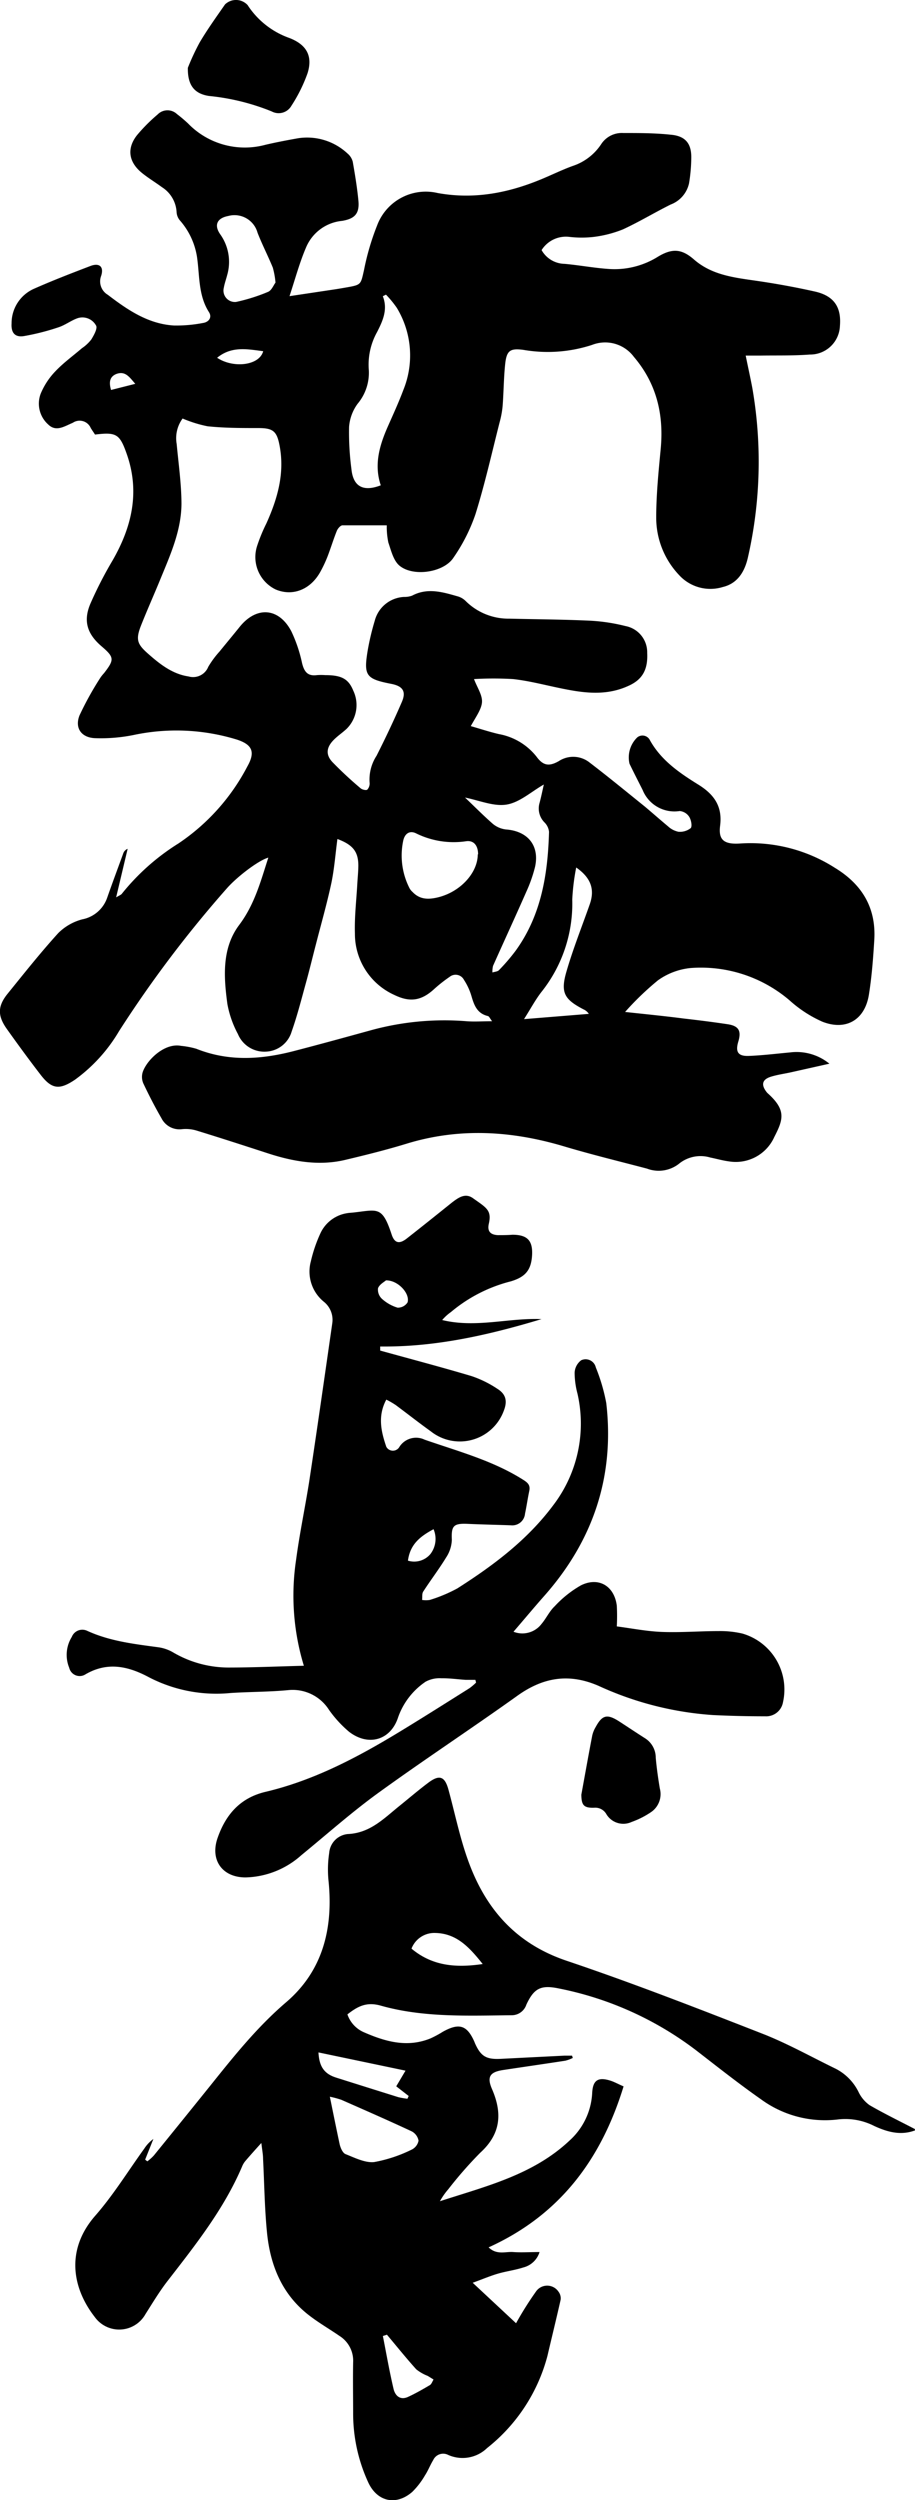 <svg xmlns="http://www.w3.org/2000/svg" viewBox="0 0 139.06 379.87"><title>Element 4</title><g id="Ebene_2" data-name="Ebene 2"><g id="Ebene_1-2" data-name="Ebene 1"><path d="M139.06,323.7c-2.18.82-4.24.23-6.19-.67a9.65,9.65,0,0,0-5.48-1,16.47,16.47,0,0,1-11.74-3.06c-3.34-2.34-6.55-4.88-9.78-7.38a50.61,50.61,0,0,0-21-9.47c-2.69-.55-3.72,0-4.87,2.46a2.34,2.34,0,0,1-2.19,1.62c-6.7.06-13.44.38-19.95-1.46-2.2-.62-3.53.14-5.06,1.33a4.56,4.56,0,0,0,2.56,2.74c3.28,1.43,6.58,2.34,10.09.9a16.21,16.21,0,0,0,1.85-1c2.5-1.39,3.69-1,4.81,1.55l.05.14c.88,2,1.68,2.53,3.87,2.43l9.75-.49c.38,0,.77,0,1.16,0l.11.35a5.61,5.61,0,0,1-1.14.42c-3.12.48-6.24.93-9.36,1.4-2.06.3-2.6,1-1.78,2.9,1.6,3.68,1.35,6.83-1.78,9.68a61.27,61.27,0,0,0-4.86,5.55,10.36,10.36,0,0,0-1.27,1.82c7-2.28,14.16-4,19.7-9.22A10.43,10.43,0,0,0,90,318c.1-1.94.9-2.45,2.77-1.86.65.21,1.26.56,2,.87-3.37,11-9.62,19.52-20.51,24.46,1.23,1.2,2.57.62,3.74.71s2.55,0,4,0a3.46,3.46,0,0,1-2.49,2.35c-1.23.4-2.53.56-3.78.92s-2.39.86-3.89,1.4L78.43,353a50.64,50.64,0,0,1,3-4.78,2.07,2.07,0,0,1,3.46,0,1.65,1.65,0,0,1,.31,1.23c-.64,2.84-1.34,5.68-2,8.51a26.42,26.42,0,0,1-9.17,14A5.36,5.36,0,0,1,68.1,373a1.66,1.66,0,0,0-2.26.79c-.46.75-.77,1.59-1.25,2.32a11.82,11.82,0,0,1-1.94,2.52c-2.48,2.15-5.36,1.48-6.71-1.5a25,25,0,0,1-2.27-10.25c0-2.65-.05-5.3,0-7.95a4.45,4.45,0,0,0-2.07-4c-1.45-1-3-1.9-4.39-2.95-4.29-3.19-6.15-7.72-6.64-12.84-.36-3.69-.4-7.41-.59-11.12,0-.67-.14-1.34-.26-2.41-1,1.1-1.72,1.91-2.43,2.74a3.11,3.11,0,0,0-.5.84c-2.76,6.47-7.09,11.92-11.35,17.42-1.22,1.58-2.25,3.3-3.33,5a4.57,4.57,0,0,1-7.71.44c-3.43-4.4-4.44-10.21.06-15.37,2.77-3.16,5-6.8,7.47-10.22A5.54,5.54,0,0,1,23.31,325l-1.25,3.14.33.26a6.85,6.85,0,0,0,1-.9q4.3-5.29,8.58-10.61c3.57-4.46,7.11-8.89,11.5-12.65,5.65-4.82,7.2-11.34,6.45-18.55a16.87,16.87,0,0,1,.11-4.14,3.12,3.12,0,0,1,2.83-2.88c3.41-.15,5.51-2.4,7.88-4.3,1.45-1.17,2.86-2.38,4.34-3.49,1.7-1.28,2.52-1,3.08,1.06.94,3.44,1.67,7,2.83,10.32,2.6,7.52,7.21,13,15.14,15.67,10,3.37,19.88,7.22,29.73,11.07,3.84,1.5,7.46,3.54,11.17,5.34a7.89,7.89,0,0,1,3.45,3.52,5.21,5.21,0,0,0,1.67,2c2.24,1.3,4.58,2.43,6.88,3.63Zm-88.93-5.12c.53,2.6,1,4.92,1.49,7.22.13.55.45,1.32.89,1.5,1.41.56,3,1.36,4.36,1.21a21.55,21.55,0,0,0,5.65-1.87,1.92,1.92,0,0,0,1.09-1.38,2,2,0,0,0-1.07-1.43c-3.53-1.65-7.1-3.21-10.66-4.78A14.69,14.69,0,0,0,50.13,318.58ZM60.22,317l1.41-2.38L48.4,311.85c.11,2.1.83,3.21,2.6,3.8,3.16,1,6.35,2,9.54,3a12.42,12.42,0,0,0,1.38.24l.19-.42Zm2.33-20.91c3.16,2.64,6.74,2.93,10.81,2.33-2-2.51-3.93-4.64-7.18-4.72A3.72,3.72,0,0,0,62.55,296.05Zm-3.77,58.66-.59.19c.53,2.69,1,5.4,1.63,8.07.25,1,1,1.74,2.22,1.17s2.22-1.15,3.29-1.78c.26-.16.38-.56.56-.85L65,361A6.52,6.52,0,0,1,63.26,360C61.71,358.28,60.27,356.48,58.78,354.71Z"/><path d="M27.75,63.59a5.06,5.06,0,0,0-.9,3.86c.28,3,.71,6,.73,9,0,4.23-1.76,8-3.33,11.85-.92,2.23-1.9,4.43-2.79,6.67s-.6,2.91,1.08,4.39,3.63,3.06,6.11,3.42a2.48,2.48,0,0,0,3-1.46A14.19,14.19,0,0,1,33.36,99c1-1.23,2-2.43,3-3.67,2.56-3.25,6-3.06,7.92.6a21.72,21.72,0,0,1,1.63,4.84c.32,1.27.82,2,2.26,1.81a8.66,8.66,0,0,1,1.25,0c2.47,0,3.54.56,4.27,2.36a5.09,5.09,0,0,1-1,5.79c-.64.6-1.39,1.09-2,1.72-1.08,1.11-1.22,2.21-.18,3.33a57.62,57.62,0,0,0,4.3,4c.23.2.83.34,1,.21a1.36,1.36,0,0,0,.36-1.08,6.63,6.63,0,0,1,1.06-4.08c1.36-2.69,2.65-5.41,3.84-8.17.7-1.61.14-2.41-1.6-2.75-3.85-.75-4.23-1.24-3.58-5.12a38.51,38.51,0,0,1,1.06-4.46,4.84,4.84,0,0,1,4.45-3.63,3.43,3.43,0,0,0,1.22-.19c2.38-1.27,4.71-.53,7,.12a2.83,2.83,0,0,1,1.16.7A9.21,9.21,0,0,0,77.42,94c4.09.1,8.18.12,12.27.31a27.79,27.79,0,0,1,5.35.81,4.06,4.06,0,0,1,3.32,4.1c.13,2.6-.79,4.08-2.87,5-3.49,1.6-7,1.05-10.52.31-2.32-.48-4.63-1.09-7-1.35a51.4,51.4,0,0,0-5.93,0c.47,1.27,1.3,2.44,1.21,3.54s-1,2.31-1.7,3.61c1.37.39,2.81.87,4.27,1.21a9.42,9.42,0,0,1,5.72,3.43c1,1.37,1.91,1.52,3.38.68a4,4,0,0,1,4.71.23c2.84,2.17,5.6,4.44,8.38,6.68,1.19,1,2.32,2,3.52,3a3.32,3.32,0,0,0,1.57.82,2.64,2.64,0,0,0,1.87-.55c.26-.28.07-1.25-.22-1.71a1.93,1.93,0,0,0-1.45-.89,5.21,5.21,0,0,1-5.63-3.19c-.67-1.33-1.35-2.65-2-4a4.23,4.23,0,0,1,1.18-4,1.26,1.26,0,0,1,1.93.44c1.72,3.09,4.55,5,7.42,6.78,2.34,1.47,3.62,3.28,3.24,6.21-.28,2.17.61,2.87,3.11,2.69a23.8,23.8,0,0,1,14.32,3.69c4.14,2.51,6.31,6.09,6,11-.17,2.78-.38,5.57-.82,8.31-.62,3.81-3.47,5.49-7.07,4.08A18.81,18.81,0,0,1,120,152a20.74,20.74,0,0,0-15-4.92,10.26,10.26,0,0,0-5,1.87,43.68,43.68,0,0,0-5,4.81c3.25.35,6.09.63,8.93,1,2.21.25,4.42.53,6.63.86,1.7.25,2.14,1,1.65,2.63s0,2.25,1.59,2.19c2.09-.08,4.17-.34,6.25-.53a7.89,7.89,0,0,1,6,1.71l-5.76,1.29c-1,.23-2.11.37-3.13.69-1.32.41-1.52,1.21-.67,2.31a1.29,1.29,0,0,0,.19.21c2.85,2.56,2.35,4,1,6.63a6.41,6.41,0,0,1-6.86,3.72c-1-.13-1.91-.4-2.86-.59a5.19,5.19,0,0,0-4.64.84,5,5,0,0,1-5,.84c-4.22-1.11-8.46-2.14-12.64-3.39-7.94-2.36-15.86-2.85-23.87-.4-3,.92-6.08,1.69-9.15,2.42-4,1-7.93.34-11.79-.9-3.66-1.19-7.32-2.38-11-3.51a5.67,5.67,0,0,0-2.21-.21,3.06,3.06,0,0,1-3.12-1.66c-1-1.73-1.91-3.5-2.76-5.3a2.47,2.47,0,0,1-.12-1.61c.51-1.77,3.26-4.59,5.85-4.09a12.68,12.68,0,0,1,2.32.44c5,2,10,1.63,15.06.29,3.85-1,7.7-2.06,11.55-3.12a42.15,42.15,0,0,1,14.49-1.35c1.19.09,2.38,0,3.86,0-.31-.39-.44-.74-.64-.79-1.63-.38-2.09-1.63-2.49-3a9.29,9.29,0,0,0-1.15-2.5,1.43,1.43,0,0,0-2.18-.45,21.8,21.8,0,0,0-2.39,1.89c-1.93,1.75-3.65,2-6,.86a10.18,10.18,0,0,1-6-9.34c-.08-2.5.22-5,.36-7.51.05-.92.15-1.85.16-2.78,0-2.09-.76-3.17-3.18-4.07-.31,2.31-.47,4.56-.93,6.74-.67,3.12-1.55,6.19-2.34,9.27-.52,2-1,4-1.57,6.05-.66,2.4-1.28,4.83-2.11,7.18a4.25,4.25,0,0,1-3.94,3.07,4.34,4.34,0,0,1-4.23-2.67,15.54,15.54,0,0,1-1.6-4.55c-.56-4.13-.86-8.47,1.77-12,2.37-3.14,3.29-6.68,4.45-10.26-1.46.4-4.66,2.83-6.25,4.61a177.6,177.6,0,0,0-16.44,21.76,24.4,24.4,0,0,1-6.69,7.37c-2.32,1.56-3.5,1.49-5.2-.71S2.7,158.68,1,156.29c-1.4-2-1.35-3.45.18-5.33,2.51-3.1,5-6.24,7.68-9.19a8.1,8.1,0,0,1,3.63-2.08,5,5,0,0,0,3.8-3.29c.78-2.23,1.61-4.45,2.42-6.67a1.17,1.17,0,0,1,.69-.76l-1.75,7.38c.47-.29.73-.37.87-.55a34.16,34.16,0,0,1,8.61-7.65,31.78,31.78,0,0,0,10.47-11.71c1.23-2.18.76-3.31-1.65-4.08a31.29,31.29,0,0,0-15.7-.67,25.11,25.11,0,0,1-5.8.47c-2.08-.08-3.12-1.53-2.37-3.45a47.65,47.65,0,0,1,3.21-5.79,6.54,6.54,0,0,1,.53-.65c1.59-2.06,1.56-2.4-.41-4.09-2.16-1.86-2.79-3.83-1.67-6.46a60.36,60.36,0,0,1,3.36-6.55c2.94-5.1,4.18-10.4,2.18-16.14-1.08-3.09-1.58-3.4-4.84-3-.2-.32-.44-.65-.65-1a1.84,1.84,0,0,0-2.71-.8l-.13.06c-1.18.5-2.44,1.36-3.61.22A4.25,4.25,0,0,1,6.19,59.8a11,11,0,0,1,2.26-3.42c1.21-1.27,2.66-2.32,4-3.47a6.19,6.19,0,0,0,1.42-1.32c.4-.65,1-1.72.72-2.14a2.36,2.36,0,0,0-2.89-1.07c-.95.36-1.79,1-2.75,1.33a35.61,35.61,0,0,1-5.33,1.36c-1.36.21-1.95-.52-1.86-1.93A5.72,5.72,0,0,1,5.11,43.9c2.84-1.26,5.74-2.38,8.65-3.49,1.36-.51,2.05.12,1.62,1.49a2.36,2.36,0,0,0,1,2.89c3,2.29,6.13,4.44,10.07,4.67a21.31,21.31,0,0,0,4.42-.39c.85-.13,1.4-.83.89-1.64C30.2,45,30.34,42.18,30,39.49a10.93,10.93,0,0,0-2.66-6,2.13,2.13,0,0,1-.5-1.23,4.79,4.79,0,0,0-2.23-3.82c-1-.74-2.09-1.39-3.06-2.18-2-1.64-2.32-3.7-.72-5.73a26,26,0,0,1,3.14-3.15,2.09,2.09,0,0,1,2.92-.05,21.2,21.2,0,0,1,1.7,1.44A12,12,0,0,0,40.34,22c1.67-.39,3.36-.71,5-1a9,9,0,0,1,7.47,2.32,2.42,2.42,0,0,1,.8,1.25c.35,2,.67,3.94.86,5.92S53.9,33.24,52,33.56a6.62,6.62,0,0,0-5.47,4C45.54,39.86,44.9,42.26,44,45l6.66-1c.69-.1,1.37-.22,2.06-.34,2.2-.39,2.1-.42,2.61-2.67a38.28,38.28,0,0,1,2-6.78,7.89,7.89,0,0,1,9.19-4.88c5.53,1,10.71,0,15.78-2.11,1.59-.66,3.13-1.42,4.73-2a8.3,8.3,0,0,0,4.34-3.32,3.74,3.74,0,0,1,3.34-1.69c2.42,0,4.84,0,7.24.26,2.2.19,3.14,1.32,3.11,3.5a25.2,25.2,0,0,1-.34,3.88,4.47,4.47,0,0,1-2.8,3.23c-2.43,1.21-4.77,2.63-7.24,3.77A17.58,17.58,0,0,1,90.21,36a16.23,16.23,0,0,1-3.62,0,4.37,4.37,0,0,0-4.28,2,4.09,4.09,0,0,0,3.5,2.09c2.31.21,4.6.65,6.91.79A12.45,12.45,0,0,0,100,39c2.15-1.29,3.59-1.21,5.46.42,2.69,2.35,6,2.74,9.32,3.22,3.07.44,6.15,1,9.17,1.68,2.85.68,3.93,2.4,3.7,5.2a4.52,4.52,0,0,1-4.58,4.35c-2.5.19-5,.12-7.52.16h-2.22c.35,1.73.7,3.3,1,4.88a65.37,65.37,0,0,1-.65,25.73c-.47,2.14-1.53,4-3.82,4.55a6.43,6.43,0,0,1-6.65-1.81,12.66,12.66,0,0,1-3.48-8.74c0-3.47.35-6.94.68-10.41.5-5.23-.62-9.95-4.07-14A5.44,5.44,0,0,0,90,52.4a21.69,21.69,0,0,1-10.45.76c-2-.27-2.55.09-2.77,2.12s-.23,4.26-.39,6.39a14,14,0,0,1-.45,2.46c-1.19,4.67-2.24,9.38-3.68,14a26.71,26.71,0,0,1-3.36,6.63c-1.49,2.25-6.15,2.92-8.21,1.17-.9-.77-1.25-2.27-1.67-3.5a11.6,11.6,0,0,1-.24-2.61c-2.28,0-4.51,0-6.73,0-.3,0-.72.49-.86.84-.5,1.24-.89,2.53-1.37,3.79A19.28,19.28,0,0,1,48.62,87c-1.52,2.64-4.2,3.64-6.74,2.56A5.47,5.47,0,0,1,39.06,83a25.17,25.17,0,0,1,1.42-3.46c1.71-3.79,2.82-7.66,2-11.88-.41-2.15-1-2.61-3.17-2.62-2.59,0-5.19,0-7.77-.27A19.38,19.38,0,0,1,27.75,63.59ZM58.66,44.77l-.48.24c.79,2,0,3.73-.87,5.44a10.18,10.18,0,0,0-1.26,5.76,7.33,7.33,0,0,1-1.7,5.14,6.79,6.79,0,0,0-1.3,3.53,42.8,42.8,0,0,0,.36,6.39c.26,2.66,1.79,3.5,4.46,2.47-1.06-3.15-.19-6.09,1.1-9,.81-1.83,1.64-3.64,2.34-5.51a13.93,13.93,0,0,0-1-12.45A15.34,15.34,0,0,0,58.66,44.77Zm12,76.4c1.39,1.32,2.76,2.71,4.23,4a3.8,3.8,0,0,0,2,.86c3.31.24,5.13,2.44,4.43,5.67A21.6,21.6,0,0,1,80,135.47c-1.66,3.78-3.39,7.52-5.07,11.29a3.55,3.55,0,0,0-.09,1c.34-.11.79-.13,1-.36a29.41,29.41,0,0,0,2.53-2.95c3.9-5.39,4.89-11.62,5.07-18.06a2.37,2.37,0,0,0-.68-1.42A3,3,0,0,1,82,122c.25-.93.44-1.87.65-2.8-1.91,1.09-3.68,2.73-5.66,3.05S72.81,121.6,70.61,121.17Zm2,8.64c0-1.24-.58-2.13-1.76-2a12.88,12.88,0,0,1-7.63-1.17c-1-.51-1.77,0-2,1.15A10.92,10.92,0,0,0,62.26,135a2.18,2.18,0,0,0,.44.53c1.09,1.15,2.38,1.17,3.84.82C69.89,135.55,72.6,132.69,72.61,129.81ZM41.87,42.94a12.31,12.31,0,0,0-.41-2.28c-.73-1.78-1.62-3.5-2.32-5.3a3.63,3.63,0,0,0-4.46-2.54c-1.69.32-2.19,1.38-1.21,2.78a7.22,7.22,0,0,1,1.05,6.22c-.16.63-.39,1.24-.5,1.88a1.74,1.74,0,0,0,1.85,2.18,27.43,27.43,0,0,0,4.86-1.53C41.28,44.13,41.58,43.31,41.87,42.94Zm45.7,88.87a33.63,33.63,0,0,0-.6,4.88,21.53,21.53,0,0,1-4.73,14.09c-.91,1.19-1.62,2.53-2.6,4.07l9.85-.8a1.89,1.89,0,0,0-.82-.69c-2.9-1.51-3.51-2.53-2.59-5.71,1-3.46,2.35-6.83,3.55-10.25C90.42,135.15,89.83,133.39,87.57,131.81ZM33,54.36c2.41,1.62,6.41,1.22,7-1C37.65,53.07,35.24,52.53,33,54.36Zm-16.15,4.9,3.71-.94c-.88-1-1.5-2-2.87-1.5C16.64,57.24,16.54,58.11,16.88,59.26Z"/><path d="M58.71,212.66c-1.34,2.51-.79,4.86,0,7.17a1.14,1.14,0,0,0,2,0,3,3,0,0,1,3.83-1.08c5.12,1.78,10.39,3.18,15,6.11.75.47,1.08.86.89,1.72-.24,1.14-.4,2.29-.64,3.42a1.94,1.94,0,0,1-2.13,1.76c-2.18-.08-4.37-.12-6.55-.22s-2.54.28-2.44,2.42a5.17,5.17,0,0,1-.87,2.69c-1.08,1.77-2.35,3.43-3.48,5.18-.21.32-.12.84-.17,1.27a3.79,3.79,0,0,0,1.17,0,22.75,22.75,0,0,0,4.18-1.75c5.51-3.51,10.7-7.4,14.64-12.72a20.42,20.42,0,0,0,3.62-16.89,12.66,12.66,0,0,1-.43-3.16,2.5,2.5,0,0,1,1-1.9,1.59,1.59,0,0,1,2.22,1.09,27.94,27.94,0,0,1,1.59,5.42c1.29,11.15-2,20.89-9.4,29.27-1.56,1.76-3.06,3.57-4.7,5.47a3.66,3.66,0,0,0,4.27-1.2c.72-.85,1.19-1.92,2-2.68a16.63,16.63,0,0,1,4-3.18c2.7-1.32,5.06.13,5.43,3.1a29.18,29.18,0,0,1,0,3.15c2.24.29,4.54.75,6.87.84,2.87.11,5.76-.13,8.64-.13a14.9,14.9,0,0,1,3.59.38A8.85,8.85,0,0,1,119,258.63a2.59,2.59,0,0,1-2.71,2.15q-4,0-7.94-.19a49.51,49.51,0,0,1-17.32-4.41c-4.54-2-8.53-1.34-12.53,1.57-7,5-14.17,9.71-21.12,14.75-4,2.91-7.73,6.23-11.58,9.38a13.16,13.16,0,0,1-8.48,3.38c-3.56,0-5.42-2.66-4.25-6,1.24-3.56,3.44-6.09,7.27-7,7.32-1.73,13.89-5.19,20.26-9.05,3.61-2.19,7.17-4.45,10.75-6.7a8.92,8.92,0,0,0,1-.85l-.1-.42c-.49,0-1,0-1.48,0-1.23-.08-2.47-.26-3.7-.24a4.41,4.41,0,0,0-2.4.53,10.9,10.9,0,0,0-4.16,5.39c-1.13,3.51-4.53,4.47-7.46,2.21A17.68,17.68,0,0,1,50,259.8a6.54,6.54,0,0,0-6.18-3c-2.91.28-5.85.25-8.77.44a22.21,22.21,0,0,1-12.41-2.39c-3.15-1.69-6.31-2.4-9.66-.44a1.63,1.63,0,0,1-2.46-1,5.18,5.18,0,0,1,.39-4.69,1.72,1.72,0,0,1,2.34-.93c3.44,1.58,7.12,2,10.81,2.5a6.11,6.11,0,0,1,2.2.75,16.68,16.68,0,0,0,8.37,2.33c3.79,0,7.59-.17,11.55-.27A36.57,36.57,0,0,1,45,237c.53-4,1.38-8,2-11.95,1.21-8,2.35-16,3.5-24a3.52,3.52,0,0,0-1.26-3.24,5.91,5.91,0,0,1-2-6.15,21.82,21.82,0,0,1,1.48-4.32,5.37,5.37,0,0,1,4-3c.36-.07.74-.07,1.11-.12,3.56-.4,4.26-1,5.69,3.35.45,1.36,1.19,1.49,2.33.59,2.31-1.81,4.59-3.64,6.87-5.47,1-.76,2-1.45,3.15-.64,2.05,1.46,2.89,1.83,2.42,3.89-.27,1.19.29,1.67,1.36,1.73.73,0,1.48,0,2.22-.06,2.21,0,3.09.83,3,3-.11,2.35-1,3.41-3.23,4.08a22.81,22.81,0,0,0-9.1,4.66,7.33,7.33,0,0,0-1.34,1.22c5.18,1.25,10.1-.36,15.1-.14-8,2.41-16.07,4.26-24.52,4.16l0,.62c4.62,1.28,9.26,2.5,13.86,3.87A16.45,16.45,0,0,1,75.56,211c1.35.83,1.58,1.9,1,3.37a7.11,7.11,0,0,1-11.09,3.11c-1.8-1.29-3.55-2.67-5.34-4A13.53,13.53,0,0,0,58.71,212.66Zm-.05-18.12c-.26.24-1,.62-1.21,1.2a1.9,1.9,0,0,0,.6,1.61,6.22,6.22,0,0,0,2.37,1.34,1.75,1.75,0,0,0,1.52-.8C62.34,196.56,60.52,194.52,58.66,194.54ZM62,237.13a3.22,3.22,0,0,0,3.41-1,3.77,3.77,0,0,0,.48-3.78C63.92,233.41,62.33,234.6,62,237.13Z"/><path d="M28.55,10.3a35.46,35.46,0,0,1,1.79-3.84c1.18-2,2.54-3.89,3.86-5.79a2.4,2.4,0,0,1,3.43.1,12.56,12.56,0,0,0,6.34,5c2.6,1,3.6,2.72,2.77,5.36a23.44,23.44,0,0,1-2.45,4.94,2.23,2.23,0,0,1-3,.86,34.2,34.2,0,0,0-9.54-2.35C29.53,14.24,28.5,12.94,28.55,10.3Z"/><path d="M88.35,272.69c.55-3,1.08-6,1.66-9a4.42,4.42,0,0,1,.52-1.28c1-1.85,1.75-2,3.5-.9,1.36.88,2.7,1.78,4.07,2.65a3.49,3.49,0,0,1,1.56,2.93c.14,1.56.36,3.11.62,4.66A3.31,3.31,0,0,1,99,275.3,13,13,0,0,1,96,276.83a3,3,0,0,1-3.88-1.24,1.94,1.94,0,0,0-1.82-.92C88.72,274.72,88.37,274.29,88.35,272.69Z"/></g></g></svg>